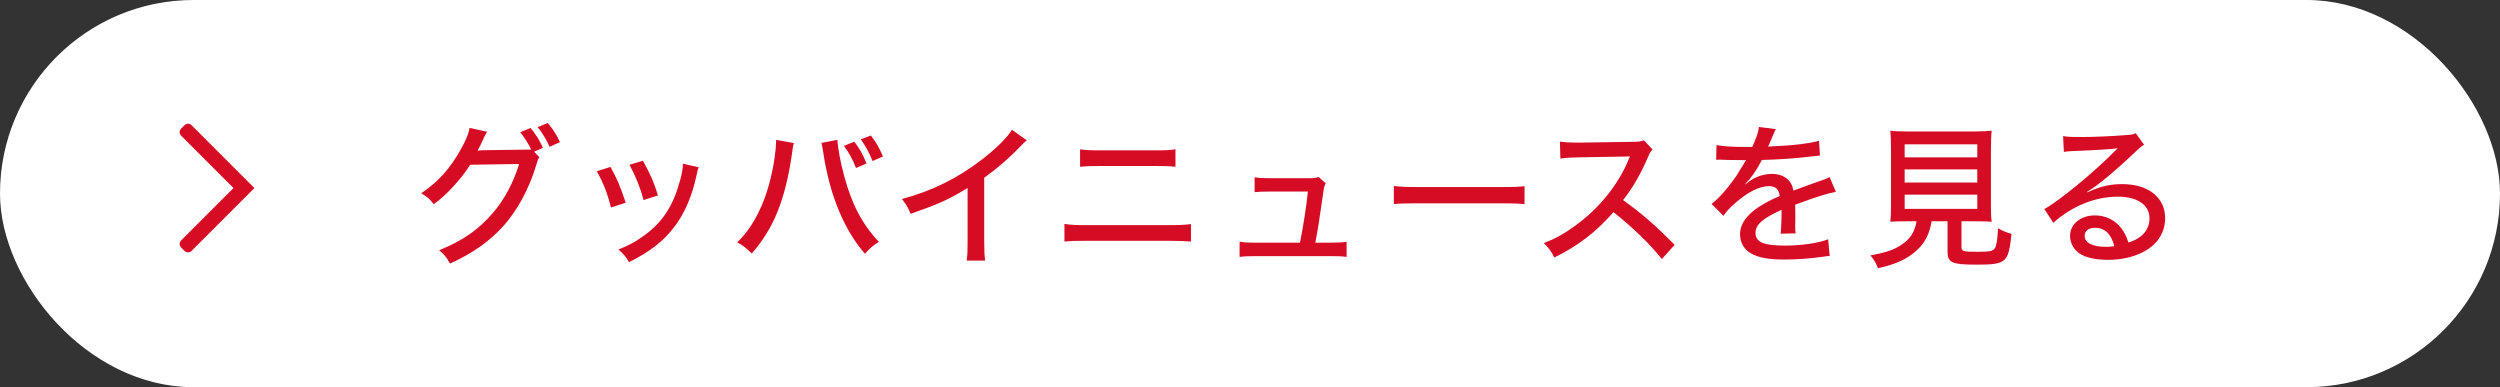 <svg width="226" height="35" viewBox="0 0 226 35" fill="none" xmlns="http://www.w3.org/2000/svg">
<rect x="0" y="0" width="226" height="35" fill="#333333" stroke="none"/>
<rect x="0.5" y="0.5" width="225" height="34" rx="17" fill="white" stroke="white"/>
<path d="M48.284 13.718L48.76 14.208C48.648 14.348 48.606 14.474 48.466 14.95C47.85 17.008 46.828 18.912 45.624 20.298C44.336 21.768 42.782 22.874 40.682 23.826C40.36 23.252 40.206 23.056 39.702 22.622C41.83 21.754 43.23 20.788 44.546 19.262C45.568 18.086 46.436 16.476 46.926 14.824L42.502 14.894C42.096 15.552 41.634 16.14 40.906 16.938C40.332 17.554 39.912 17.932 39.212 18.464C38.848 17.988 38.68 17.834 38.078 17.47C39.632 16.42 40.654 15.286 41.662 13.494C42.138 12.64 42.376 12.066 42.446 11.562L44.042 11.912C43.93 12.066 43.93 12.066 43.748 12.444C43.454 13.088 43.356 13.298 43.174 13.62C43.286 13.592 43.482 13.592 43.776 13.578L48.018 13.522C47.794 13.032 47.416 12.43 47.024 11.954L47.962 11.562C48.48 12.206 48.732 12.598 49.082 13.368L48.284 13.718ZM48.606 11.492L49.516 11.114C50.006 11.702 50.314 12.178 50.622 12.85L49.684 13.27C49.39 12.612 49.054 12.052 48.606 11.492ZM53.95 15.482L55.182 15.09C55.77 16.112 56.036 16.77 56.568 18.324L55.238 18.758C54.888 17.428 54.566 16.588 53.95 15.482ZM56.904 14.894L58.122 14.53C58.864 15.888 59.116 16.49 59.48 17.666L58.178 18.086C57.912 17.05 57.492 15.986 56.904 14.894ZM61.734 14.796L63.162 15.118C63.078 15.328 63.064 15.384 62.98 15.79C62.574 17.694 61.916 19.248 60.992 20.466C59.998 21.796 58.794 22.734 56.862 23.7C56.568 23.196 56.414 23.014 55.91 22.552C56.876 22.174 57.436 21.866 58.248 21.278C59.886 20.088 60.838 18.632 61.454 16.392C61.65 15.72 61.734 15.23 61.734 14.796ZM70.158 12.64L71.768 12.934C71.712 13.102 71.712 13.13 71.656 13.452C71.656 13.48 71.642 13.55 71.628 13.676C71.614 13.704 71.6 13.816 71.586 13.97C70.97 18.114 69.934 20.662 67.96 22.916C67.4 22.37 67.218 22.23 66.644 21.908C67.484 21.082 68.072 20.242 68.66 19.01C69.29 17.722 69.794 15.93 70.032 14.194C70.116 13.578 70.158 13.158 70.158 12.85C70.158 12.794 70.158 12.724 70.158 12.64ZM74.26 12.92L75.702 12.64C75.744 13.424 75.982 14.684 76.318 15.916C76.99 18.45 77.956 20.284 79.454 21.866C78.866 22.244 78.67 22.398 78.194 22.944C77.228 21.824 76.5 20.62 75.828 19.024C75.198 17.526 74.708 15.692 74.442 13.9C74.358 13.382 74.316 13.144 74.26 12.92ZM76.29 13.186L77.228 12.808C77.732 13.466 77.984 13.914 78.334 14.782L77.382 15.188C77.06 14.376 76.752 13.802 76.29 13.186ZM77.816 12.598L78.726 12.248C79.202 12.864 79.51 13.396 79.818 14.152L78.88 14.558C78.572 13.802 78.264 13.228 77.816 12.598ZM91.477 11.73L92.82 12.682C92.582 12.892 92.555 12.906 92.191 13.284C91.281 14.25 90.147 15.23 88.971 16.07V21.712C88.971 22.678 88.999 23.126 89.055 23.56H87.388C87.459 23.028 87.472 22.734 87.472 21.712V16.994C85.751 18.044 84.882 18.436 82.32 19.332C82.069 18.73 81.942 18.52 81.537 17.988C84.239 17.274 86.618 16.098 88.844 14.362C90.105 13.382 91.07 12.416 91.477 11.73ZM97.639 15.076V13.494C98.171 13.578 98.563 13.592 99.585 13.592H104.373C105.423 13.592 105.745 13.578 106.263 13.494V15.076C105.703 15.02 105.339 15.006 104.401 15.006H99.557C98.465 15.006 98.255 15.02 97.639 15.076ZM96.225 21.838V20.242C96.785 20.326 97.219 20.354 98.227 20.354H105.591C106.669 20.354 107.131 20.326 107.663 20.256V21.838C107.173 21.796 106.543 21.768 105.605 21.768H98.199C97.247 21.768 96.771 21.782 96.225 21.838ZM118.905 21.936H120.263C121.019 21.936 121.313 21.922 121.733 21.852V23.224C121.299 23.168 120.991 23.154 120.291 23.154H113.571C112.843 23.154 112.521 23.168 112.059 23.224V21.838C112.465 21.922 112.787 21.936 113.557 21.936H117.519C117.785 20.648 118.107 18.59 118.233 17.316H114.873C114.103 17.316 113.851 17.33 113.417 17.372V16.028C113.879 16.098 114.215 16.112 114.901 16.112H118.317C118.737 16.112 118.919 16.084 119.199 16L119.843 16.56C119.689 16.91 119.689 16.91 119.549 17.904C119.297 19.696 119.143 20.704 118.905 21.936ZM126.003 18.45V16.812C126.521 16.882 127.123 16.91 128.159 16.91H135.733C136.937 16.91 137.273 16.896 137.819 16.826V18.45C137.203 18.394 136.755 18.38 135.719 18.38H128.173C126.997 18.38 126.577 18.394 126.003 18.45ZM151.391 22.132L150.229 23.42C149.123 22.02 147.583 20.55 145.861 19.178C144.237 21.012 142.711 22.188 140.513 23.28C140.205 22.678 140.065 22.496 139.561 21.978C140.639 21.558 141.311 21.18 142.375 20.424C144.531 18.87 146.267 16.728 147.205 14.474C147.247 14.348 147.247 14.348 147.289 14.264C147.317 14.208 147.317 14.208 147.345 14.138C147.177 14.152 147.093 14.152 146.911 14.152L142.851 14.222C141.983 14.236 141.717 14.25 141.059 14.334L141.017 12.808C141.493 12.864 141.843 12.892 142.459 12.892C142.515 12.892 142.669 12.892 142.837 12.892L147.499 12.822C148.171 12.822 148.297 12.794 148.605 12.682L149.389 13.508C149.221 13.69 149.109 13.886 148.969 14.222C148.297 15.776 147.583 17.008 146.729 18.086C148.493 19.36 149.613 20.34 151.391 22.132ZM157.901 13.284H158.405C158.797 12.416 158.965 11.926 159.007 11.478L160.547 11.674C160.463 11.8 160.435 11.856 160.379 11.996C160.225 12.36 160.225 12.36 159.945 13.018C159.903 13.102 159.861 13.2 159.833 13.256C159.875 13.256 159.875 13.256 159.945 13.242C159.959 13.242 159.987 13.242 160.015 13.242C160.085 13.242 160.337 13.228 160.715 13.2C162.213 13.144 163.697 12.948 164.439 12.724L164.523 14.054C164.215 14.082 164.215 14.082 163.431 14.18C162.451 14.306 160.645 14.432 159.273 14.46C158.783 15.412 158.349 16.042 157.761 16.644L157.775 16.672C157.873 16.588 157.873 16.588 158.069 16.448C158.685 15.972 159.441 15.72 160.197 15.72C160.729 15.72 161.233 15.888 161.555 16.168C161.863 16.434 162.031 16.728 162.129 17.232C163.263 16.812 164.019 16.532 164.397 16.406C165.111 16.168 165.167 16.14 165.391 16L165.965 17.344C165.181 17.484 164.243 17.778 162.283 18.506C162.297 19.01 162.297 19.01 162.297 19.262C162.297 19.444 162.297 19.71 162.297 19.92C162.283 20.158 162.283 20.312 162.283 20.41C162.283 20.676 162.297 20.886 162.325 21.096L160.967 21.124C161.009 20.844 161.051 20.06 161.051 19.304C161.051 19.22 161.051 19.108 161.051 18.968C159.329 19.752 158.699 20.312 158.699 21.054C158.699 21.894 159.427 22.202 161.387 22.202C162.857 22.202 164.383 21.978 165.265 21.628L165.405 23.14C165.167 23.154 165.097 23.154 164.789 23.21C163.753 23.364 162.437 23.462 161.303 23.462C159.889 23.462 158.965 23.294 158.279 22.902C157.663 22.552 157.299 21.922 157.299 21.18C157.299 19.878 158.461 18.758 160.883 17.722C160.813 17.12 160.505 16.826 159.931 16.826C159.091 16.826 158.055 17.33 156.949 18.282C156.389 18.758 156.067 19.108 155.801 19.514L154.723 18.436C155.381 17.946 156.221 16.98 156.977 15.888C157.145 15.622 157.439 15.146 157.845 14.474C157.789 14.474 157.607 14.474 157.607 14.474L156.249 14.46C155.899 14.446 155.633 14.432 155.437 14.432C155.395 14.432 155.381 14.432 155.353 14.432C155.311 14.432 155.241 14.432 155.143 14.446L155.171 13.116C155.871 13.242 156.627 13.284 157.901 13.284ZM173.259 20.004H172.419C171.677 20.004 171.271 20.018 170.879 20.046C170.935 19.626 170.949 19.206 170.949 18.576V13.606C170.949 12.808 170.921 12.15 170.879 11.814C171.313 11.87 171.733 11.884 172.349 11.884H178.579C179.167 11.884 179.657 11.856 180.049 11.814C180.007 12.136 179.979 12.836 179.979 13.606V18.576C179.979 19.22 179.993 19.64 180.049 20.046C179.685 20.018 179.195 20.004 178.537 20.004H177.319V22.314C177.319 22.72 177.445 22.762 178.747 22.762C179.853 22.762 180.175 22.706 180.329 22.44C180.483 22.216 180.567 21.726 180.623 20.634C181.127 20.914 181.407 21.026 181.841 21.138C181.561 23.77 181.379 23.924 178.635 23.924C176.479 23.924 176.059 23.742 176.059 22.776V20.004H174.617C174.435 21.11 174.043 21.908 173.329 22.58C172.475 23.392 171.425 23.882 169.773 24.246C169.577 23.756 169.423 23.504 169.087 23.084C170.501 22.832 171.229 22.58 171.929 22.104C172.699 21.586 173.077 20.984 173.259 20.004ZM172.181 13.046V14.222H178.747V13.046H172.181ZM172.181 15.314V16.504H178.747V15.314H172.181ZM172.181 17.596V18.884H178.747V17.596H172.181ZM186.573 13.732L186.503 12.304C186.965 12.374 187.217 12.388 187.987 12.388C189.261 12.388 190.913 12.318 192.285 12.206C192.733 12.178 192.873 12.15 193.069 12.038L193.825 13.088C193.615 13.2 193.531 13.27 193.111 13.662C191.165 15.51 189.639 16.77 188.673 17.344L188.701 17.386C189.891 16.84 190.731 16.644 191.851 16.644C194.203 16.644 195.729 17.848 195.729 19.71C195.729 20.998 195.071 22.048 193.853 22.72C192.943 23.224 191.823 23.49 190.563 23.49C189.443 23.49 188.505 23.28 187.973 22.902C187.441 22.538 187.133 21.95 187.133 21.32C187.133 20.256 188.099 19.472 189.387 19.472C190.353 19.472 191.207 19.892 191.767 20.634C192.047 20.998 192.201 21.306 192.411 21.922C192.887 21.768 193.167 21.628 193.461 21.418C194.007 21.012 194.315 20.424 194.315 19.752C194.315 18.52 193.223 17.778 191.445 17.778C189.387 17.778 187.273 18.646 185.621 20.144L184.809 18.898C186.069 18.226 189.359 15.524 191.179 13.662C191.221 13.62 191.375 13.466 191.417 13.424L191.403 13.41C190.899 13.48 189.401 13.578 187.273 13.662C186.965 13.676 186.853 13.69 186.573 13.732ZM191.137 22.258C190.857 21.152 190.269 20.592 189.387 20.592C188.813 20.592 188.449 20.872 188.449 21.32C188.449 21.936 189.163 22.314 190.339 22.314C190.619 22.314 190.703 22.314 191.137 22.258Z" fill="#D50C24"/>
<path fill-rule="evenodd" clip-rule="evenodd" d="M21.105 17L16.368 12.263C16.194 12.089 16.194 11.806 16.368 11.632L16.684 11.316C16.859 11.141 17.141 11.141 17.316 11.316L23 17L17.316 22.684C17.141 22.859 16.859 22.859 16.684 22.684L16.368 22.368C16.194 22.194 16.194 21.911 16.368 21.737L21.105 17Z" fill="#D50C24"/>
</svg>
